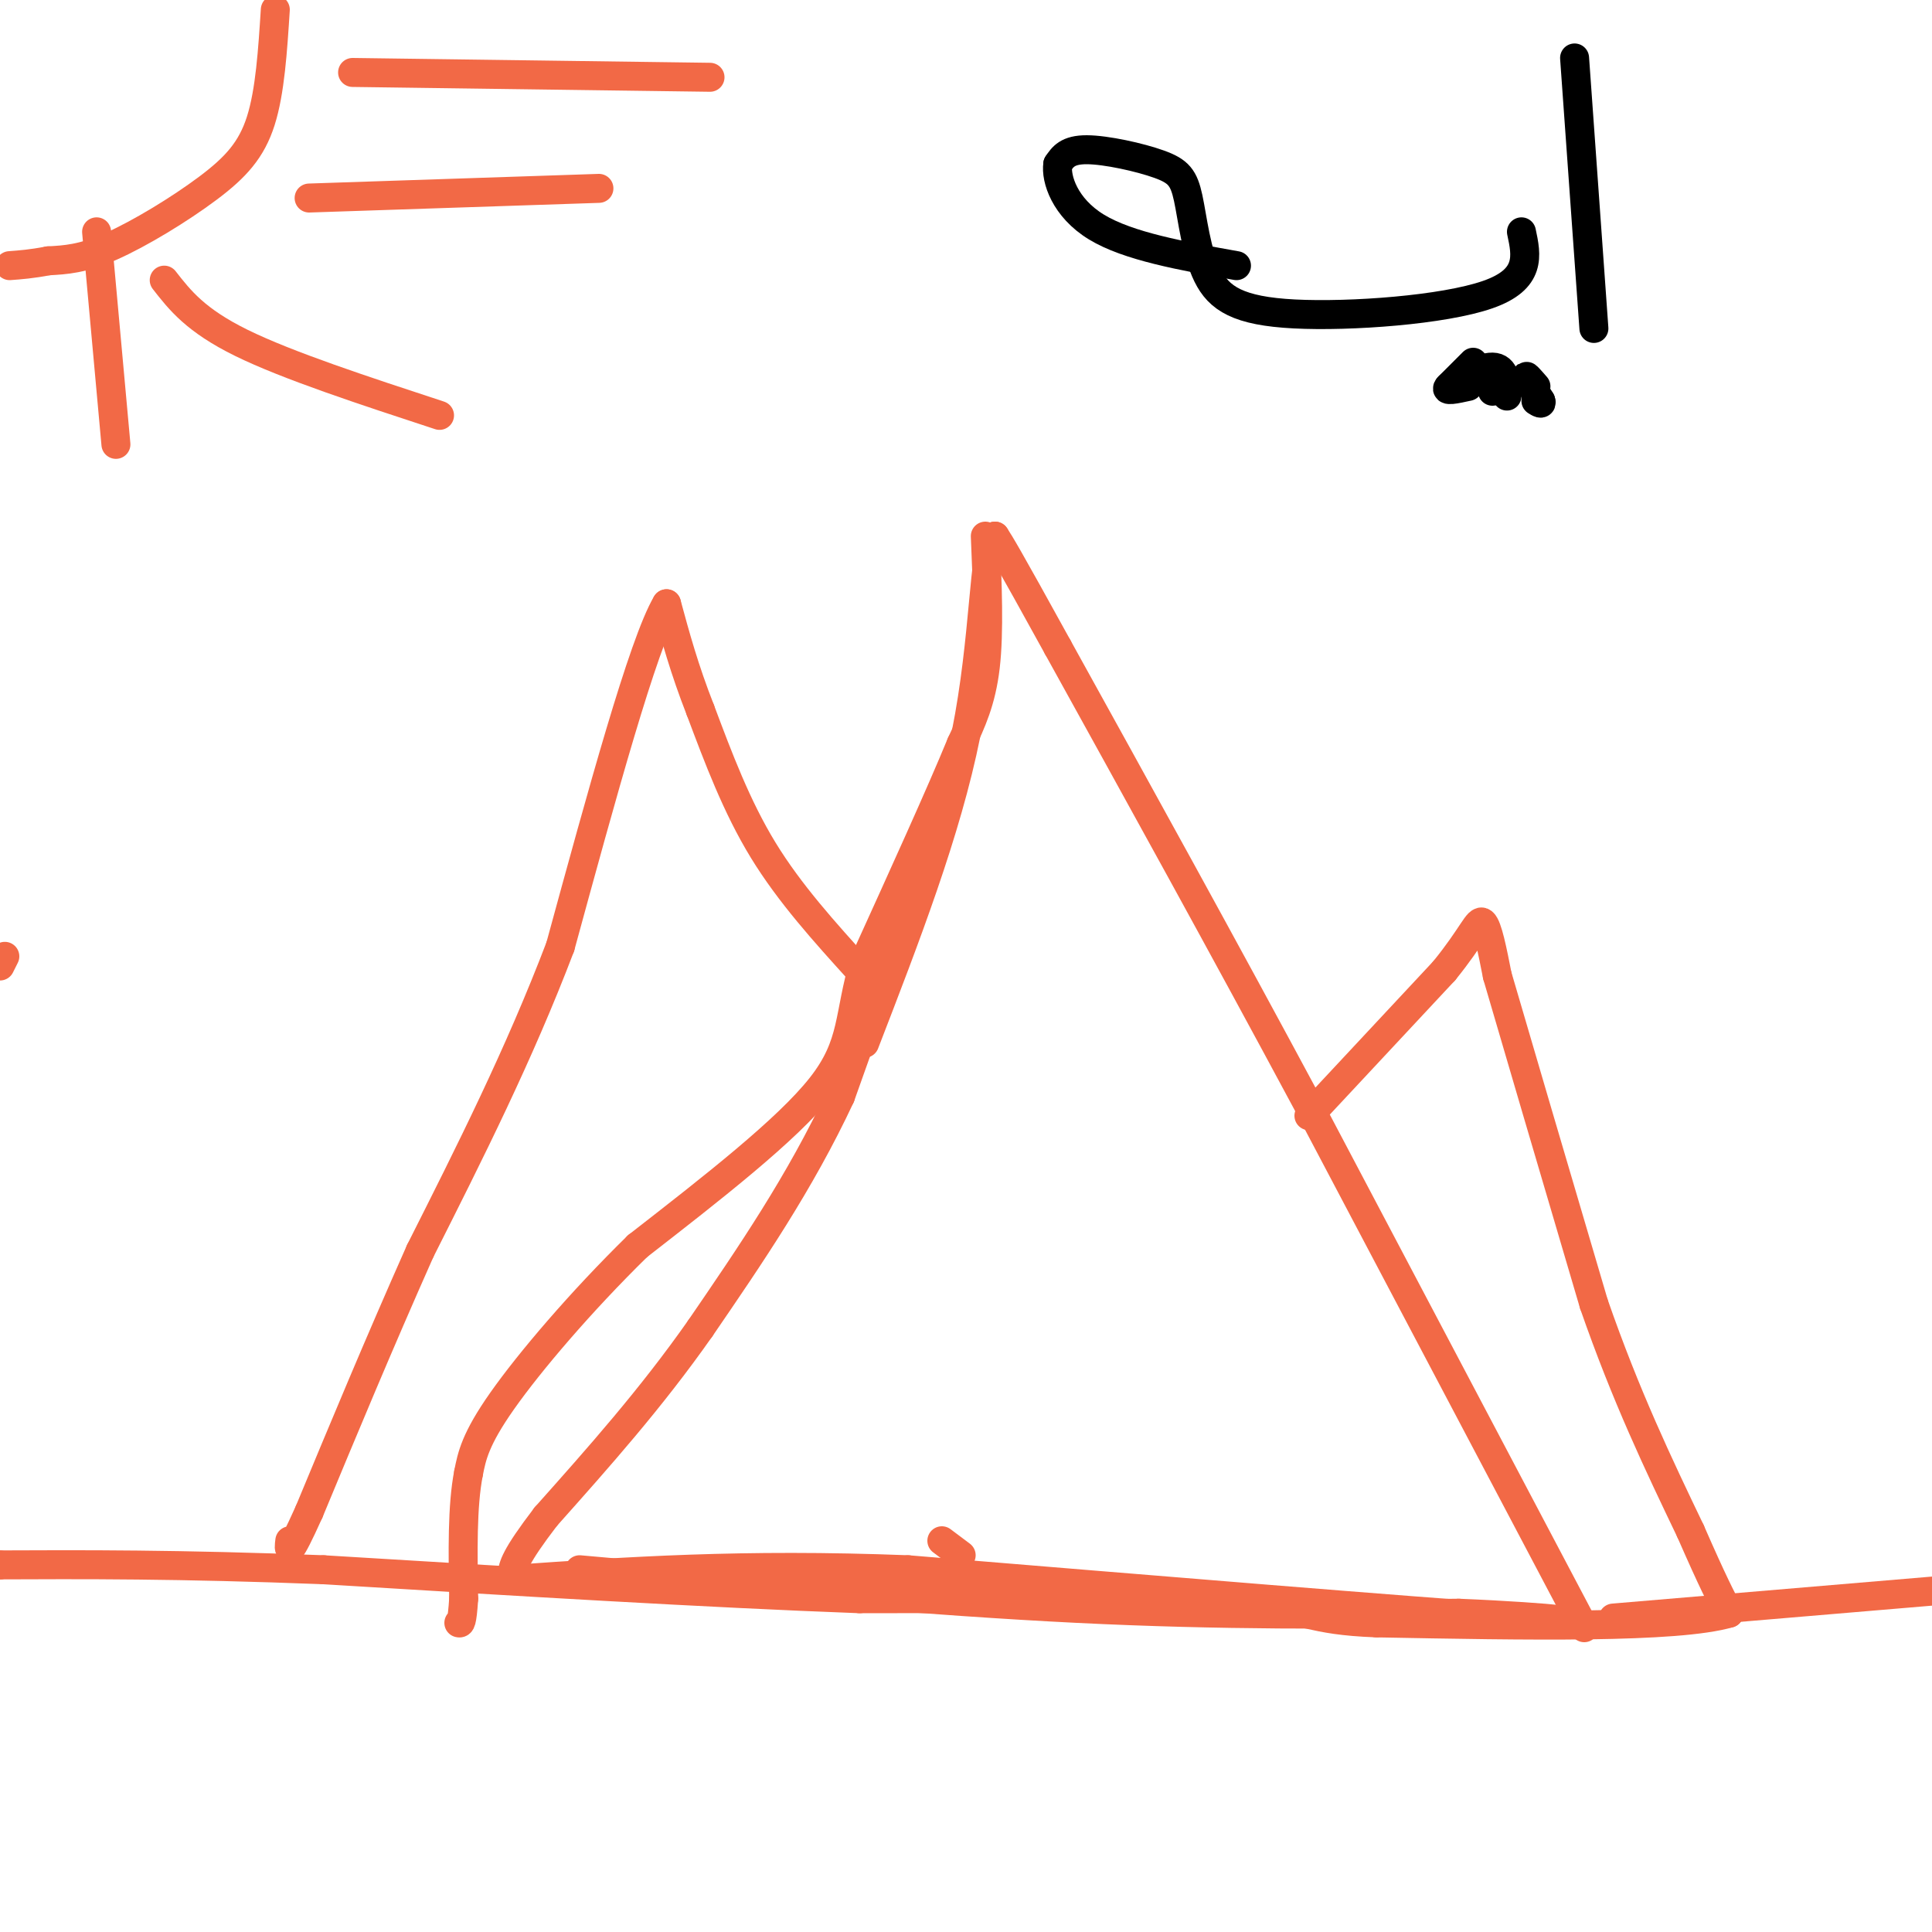 <svg viewBox='0 0 400 400' version='1.1' xmlns='http://www.w3.org/2000/svg' xmlns:xlink='http://www.w3.org/1999/xlink'><g fill='none' stroke='#f26946' stroke-width='6' stroke-linecap='round' stroke-linejoin='round'><path d='M195,319c0.000,0.000 4.000,3.000 4,3'/><path d='M0,200c0.000,0.000 1.000,-2.000 1,-2'/><path d='M120,325c36.333,3.250 72.667,6.500 103,8c30.333,1.500 54.667,1.250 79,1'/><path d='M302,334c20.289,0.822 31.511,2.378 11,1c-20.511,-1.378 -72.756,-5.689 -125,-10'/><path d='M188,325c-34.500,-1.333 -58.250,0.333 -82,2'/><path d='M328,337c0.000,0.000 -57.000,-108.000 -57,-108'/><path d='M271,229c-18.167,-33.833 -35.083,-64.417 -52,-95'/><path d='M219,134c-10.833,-19.667 -11.917,-21.333 -13,-23'/><path d='M206,111c-2.422,2.689 -1.978,20.911 -6,41c-4.022,20.089 -12.511,42.044 -21,64'/><path d='M204,111c0.417,9.917 0.833,19.833 0,27c-0.833,7.167 -2.917,11.583 -5,16'/><path d='M199,154c-4.167,10.167 -12.083,27.583 -20,45'/><path d='M179,199c-3.422,11.311 -1.978,17.089 -9,26c-7.022,8.911 -22.511,20.956 -38,33'/><path d='M132,258c-11.822,11.578 -22.378,24.022 -28,32c-5.622,7.978 -6.311,11.489 -7,15'/><path d='M97,305c-1.333,6.833 -1.167,16.417 -1,26'/><path d='M96,331c-0.333,5.167 -0.667,5.083 -1,5'/></g>
<g fill='none' stroke='#000000' stroke-width='6' stroke-linecap='round' stroke-linejoin='round'><path d='M326,12c0.000,0.000 4.000,56.000 4,56'/><path d='M315,48c1.053,4.916 2.105,9.831 -7,13c-9.105,3.169 -28.368,4.591 -40,4c-11.632,-0.591 -15.633,-3.194 -18,-8c-2.367,-4.806 -3.098,-11.814 -4,-16c-0.902,-4.186 -1.974,-5.550 -6,-7c-4.026,-1.450 -11.008,-2.986 -15,-3c-3.992,-0.014 -4.996,1.493 -6,3'/><path d='M219,34c-0.444,3.000 1.444,9.000 8,13c6.556,4.000 17.778,6.000 29,8'/><path d='M305,75c0.000,0.000 -5.000,5.000 -5,5'/><path d='M308,78c0.000,0.000 1.000,3.000 1,3'/><path d='M318,80c-1.083,-1.250 -2.167,-2.500 -2,-2c0.167,0.500 1.583,2.750 3,5'/><path d='M319,83c0.333,0.833 -0.333,0.417 -1,0'/><path d='M312,82c-0.178,-2.978 -0.356,-5.956 -3,-6c-2.644,-0.044 -7.756,2.844 -9,4c-1.244,1.156 1.378,0.578 4,0'/></g>
<g fill='none' stroke='#f26946' stroke-width='6' stroke-linecap='round' stroke-linejoin='round'><path d='M195,168c0.000,0.000 -21.000,59.000 -21,59'/><path d='M174,227c-8.333,17.833 -18.667,32.917 -29,48'/><path d='M145,275c-10.167,14.500 -21.083,26.750 -32,39'/><path d='M113,314c-6.500,8.500 -6.750,10.250 -7,12'/><path d='M178,201c-7.250,-8.000 -14.500,-16.000 -20,-25c-5.500,-9.000 -9.250,-19.000 -13,-29'/><path d='M145,147c-3.333,-8.500 -5.167,-15.250 -7,-22'/><path d='M138,125c-4.833,8.167 -13.417,39.583 -22,71'/><path d='M116,196c-8.500,22.333 -18.750,42.667 -29,63'/><path d='M87,259c-8.667,19.500 -15.833,36.750 -23,54'/><path d='M64,313c-4.500,10.000 -4.250,8.000 -4,6'/><path d='M271,231c0.000,0.000 28.000,-30.000 28,-30'/><path d='M299,201c6.000,-7.378 7.000,-10.822 8,-10c1.000,0.822 2.000,5.911 3,11'/><path d='M310,202c3.833,13.167 11.917,40.583 20,68'/><path d='M330,270c6.667,19.167 13.333,33.083 20,47'/><path d='M350,317c4.667,10.667 6.333,13.833 8,17'/><path d='M358,334c-10.833,3.167 -41.917,2.583 -73,2'/><path d='M285,336c-14.333,-0.533 -13.667,-2.867 -29,-4c-15.333,-1.133 -46.667,-1.067 -78,-1'/><path d='M178,331c-31.500,-1.167 -71.250,-3.583 -111,-6'/><path d='M67,325c-30.000,-1.167 -49.500,-1.083 -69,-1'/><path d='M0,324c0.000,0.000 0.000,0.000 0,0'/><path d='M334,335c0.000,0.000 71.000,-6.000 71,-6'/><path d='M57,2c-0.542,8.476 -1.083,16.952 -3,23c-1.917,6.048 -5.208,9.667 -11,14c-5.792,4.333 -14.083,9.381 -20,12c-5.917,2.619 -9.458,2.810 -13,3'/><path d='M10,54c-3.500,0.667 -5.750,0.833 -8,1'/><path d='M20,48c0.000,0.000 4.000,44.000 4,44'/><path d='M34,58c3.250,4.167 6.500,8.333 16,13c9.500,4.667 25.250,9.833 41,15'/><path d='M64,41c0.000,0.000 60.000,-2.000 60,-2'/><path d='M73,15c0.000,0.000 74.000,1.000 74,1'/></g>
</svg>
